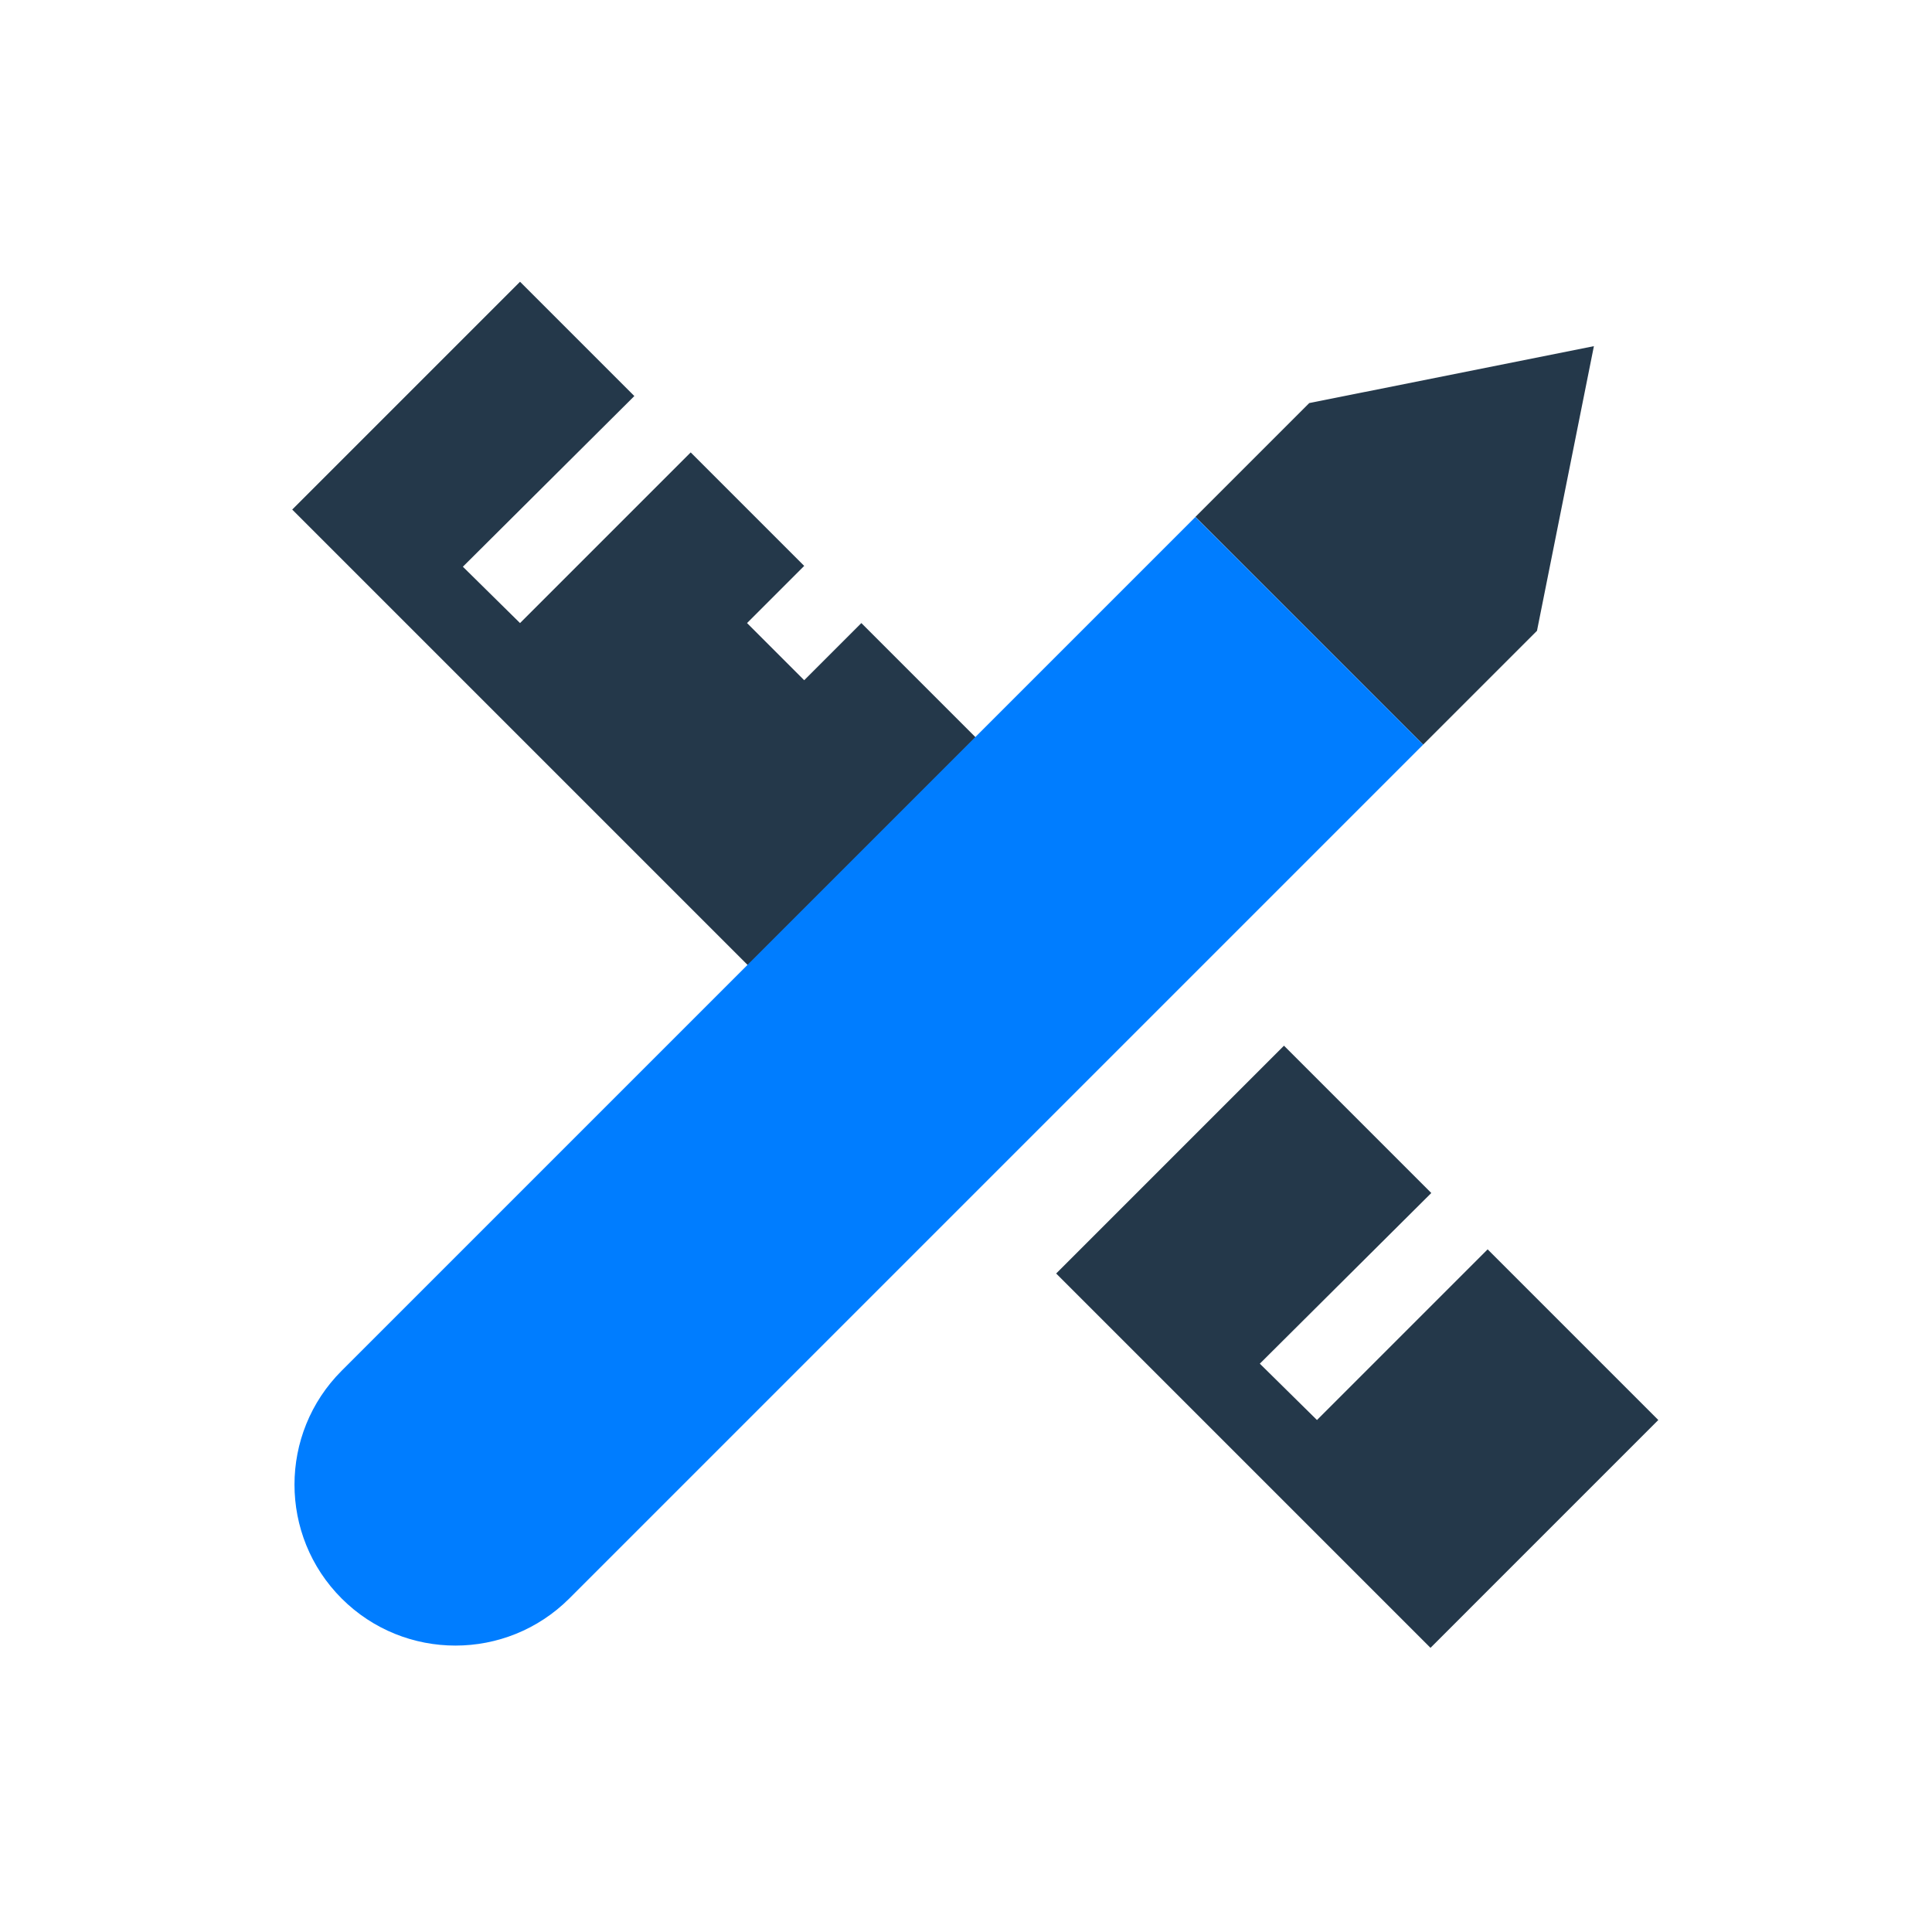 <?xml version="1.0" encoding="UTF-8"?> <svg xmlns="http://www.w3.org/2000/svg" width="24" height="24" viewBox="0 0 24 24" fill="none"><path d="M12.12 9.16L9.29 11.99L3.63 6.33L6.46 3.5L7.88 4.92L5.75 7.04L6.46 7.74L8.58 5.62L9.99 7.03L9.28 7.74L9.99 8.45L10.7 7.74L12.12 9.16Z" fill="#24384A"></path><path d="M20.6 17.64L17.77 20.47L13.12 15.82L15.95 12.99L17.78 14.82L15.65 16.94L16.36 17.64L18.48 15.52L20.6 17.64Z" fill="#24384A"></path><path d="M17.679 9.25L14.85 6.421L16.264 5.007L19.8 4.3L19.093 7.836L17.679 9.25Z" fill="#24384A"></path><path d="M14.85 6.422L17.679 9.25L7.072 19.857C6.291 20.637 5.024 20.637 4.244 19.857C3.463 19.076 3.463 17.809 4.244 17.028L14.85 6.422Z" fill="#007DFF"></path></svg> 
